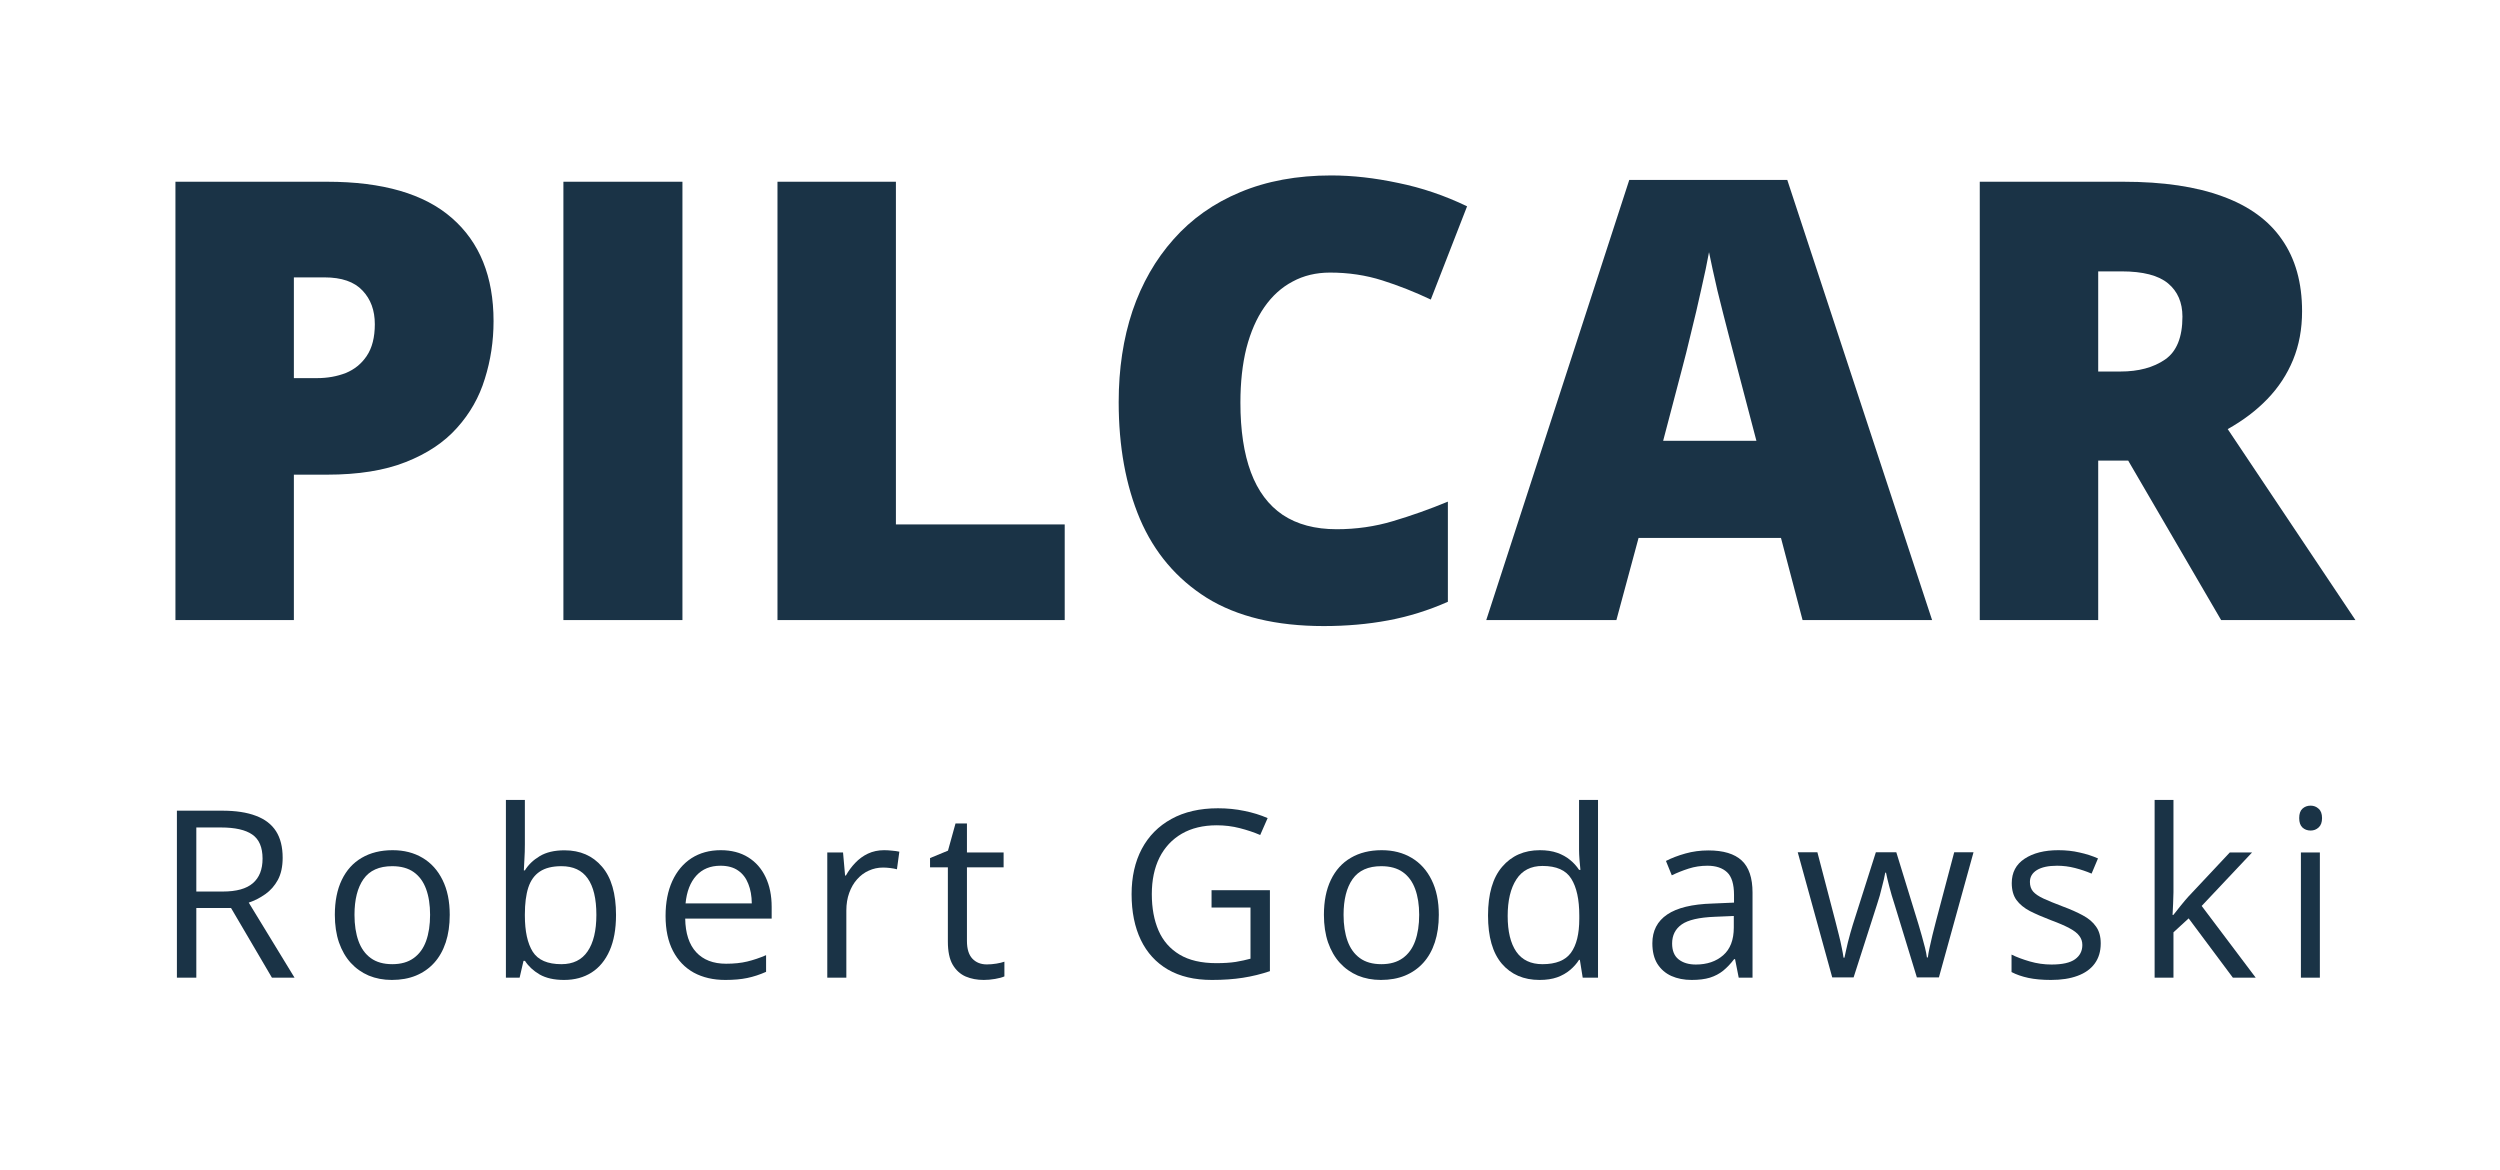 <svg width="171" height="80" viewBox="0 0 171 80" fill="none" xmlns="http://www.w3.org/2000/svg">
<path d="M22.377 12.431C26.178 12.431 29.021 13.258 30.908 14.912C32.809 16.566 33.759 18.918 33.759 21.967C33.759 23.334 33.56 24.646 33.164 25.904C32.781 27.162 32.145 28.283 31.257 29.268C30.382 30.252 29.213 31.031 27.75 31.605C26.301 32.18 24.51 32.467 22.377 32.467H20.101V42.413H12V12.431H22.377ZM22.192 18.973H20.101V25.863H21.7C22.398 25.863 23.047 25.747 23.648 25.515C24.25 25.269 24.729 24.879 25.084 24.346C25.453 23.799 25.638 23.074 25.638 22.172C25.638 21.229 25.357 20.463 24.797 19.875C24.236 19.273 23.368 18.973 22.192 18.973Z" fill="#1A3346"/>
<path d="M38.537 42.413V12.431H46.679V42.413H38.537Z" fill="#1A3346"/>
<path d="M53.18 42.413V12.431H61.28V35.871H72.826V42.413H53.18Z" fill="#1A3346"/>
<path d="M90.976 18.645C90.019 18.645 89.164 18.85 88.412 19.26C87.66 19.656 87.018 20.237 86.484 21.003C85.951 21.769 85.541 22.705 85.254 23.812C84.981 24.906 84.844 26.15 84.844 27.545C84.844 29.432 85.083 31.018 85.561 32.303C86.04 33.588 86.765 34.559 87.735 35.215C88.72 35.871 89.95 36.199 91.427 36.199C92.767 36.199 94.052 36.015 95.282 35.645C96.526 35.276 97.777 34.832 99.035 34.312V41.162C97.709 41.75 96.349 42.174 94.954 42.434C93.573 42.693 92.103 42.823 90.545 42.823C87.291 42.823 84.625 42.181 82.547 40.895C80.482 39.597 78.958 37.799 77.974 35.502C77.003 33.205 76.518 30.539 76.518 27.504C76.518 25.234 76.832 23.156 77.461 21.27C78.103 19.383 79.04 17.749 80.27 16.368C81.501 14.974 83.019 13.9 84.823 13.148C86.642 12.383 88.72 12 91.058 12C92.507 12 94.031 12.171 95.631 12.513C97.244 12.841 98.816 13.374 100.348 14.112L97.866 20.49C96.772 19.971 95.665 19.533 94.544 19.178C93.423 18.822 92.233 18.645 90.976 18.645Z" fill="#1A3346"/>
<path d="M123.296 42.413L121.819 36.794H112.078L110.561 42.413H101.66L111.442 12.308H122.25L132.155 42.413H123.296ZM120.138 30.149L118.846 25.227C118.709 24.694 118.511 23.936 118.251 22.951C117.991 21.953 117.731 20.928 117.472 19.875C117.226 18.809 117.034 17.934 116.897 17.25C116.774 17.934 116.597 18.781 116.364 19.793C116.146 20.791 115.913 21.782 115.667 22.767C115.435 23.751 115.229 24.571 115.052 25.227L113.76 30.149H120.138Z" fill="#1A3346"/>
<path d="M145.239 12.431C147.96 12.431 150.223 12.766 152.027 13.435C153.832 14.092 155.186 15.076 156.088 16.389C157.004 17.701 157.462 19.335 157.462 21.29C157.462 22.507 157.257 23.614 156.847 24.612C156.437 25.61 155.849 26.506 155.083 27.299C154.331 28.078 153.429 28.762 152.376 29.35L161.112 42.413H151.925L145.567 31.503H143.517V42.413H135.416V12.431H145.239ZM145.116 18.562H143.517V25.412H145.034C146.278 25.412 147.297 25.139 148.09 24.592C148.883 24.045 149.279 23.067 149.279 21.659C149.279 20.689 148.951 19.93 148.295 19.383C147.639 18.836 146.579 18.562 145.116 18.562Z" fill="#1A3346"/>
<path d="M15.185 55.45C16.123 55.45 16.896 55.567 17.506 55.802C18.12 56.031 18.579 56.383 18.881 56.856C19.183 57.33 19.334 57.935 19.334 58.669C19.334 59.273 19.225 59.778 19.006 60.185C18.787 60.586 18.501 60.911 18.146 61.161C17.792 61.411 17.415 61.604 17.014 61.739L20.146 66.872H18.6L15.803 62.106H13.428V66.872H12.1V55.45H15.185ZM15.107 56.599H13.428V60.981H15.24C16.172 60.981 16.857 60.791 17.295 60.411C17.738 60.031 17.959 59.471 17.959 58.731C17.959 57.955 17.725 57.406 17.256 57.083C16.792 56.76 16.076 56.599 15.107 56.599Z" fill="#1A3346"/>
<path d="M30.762 62.575C30.762 63.278 30.671 63.906 30.489 64.458C30.306 65.01 30.043 65.476 29.7 65.856C29.356 66.237 28.939 66.528 28.45 66.731C27.965 66.929 27.416 67.028 26.801 67.028C26.228 67.028 25.702 66.929 25.223 66.731C24.749 66.528 24.338 66.237 23.989 65.856C23.645 65.476 23.377 65.01 23.184 64.458C22.997 63.906 22.903 63.278 22.903 62.575C22.903 61.638 23.062 60.841 23.379 60.185C23.697 59.523 24.15 59.02 24.739 58.677C25.332 58.328 26.038 58.153 26.856 58.153C27.637 58.153 28.319 58.328 28.903 58.677C29.491 59.026 29.947 59.531 30.27 60.192C30.598 60.849 30.762 61.643 30.762 62.575ZM24.247 62.575C24.247 63.263 24.338 63.859 24.52 64.364C24.702 64.87 24.983 65.26 25.364 65.536C25.744 65.812 26.233 65.95 26.832 65.95C27.426 65.95 27.913 65.812 28.293 65.536C28.679 65.26 28.963 64.87 29.145 64.364C29.327 63.859 29.418 63.263 29.418 62.575C29.418 61.893 29.327 61.304 29.145 60.81C28.963 60.31 28.681 59.924 28.301 59.653C27.921 59.383 27.429 59.247 26.825 59.247C25.934 59.247 25.28 59.541 24.864 60.13C24.452 60.718 24.247 61.533 24.247 62.575Z" fill="#1A3346"/>
<path d="M35.901 54.716V57.755C35.901 58.104 35.891 58.442 35.87 58.77C35.854 59.099 35.841 59.354 35.831 59.536H35.901C36.136 59.151 36.474 58.825 36.917 58.56C37.359 58.294 37.925 58.161 38.612 58.161C39.685 58.161 40.539 58.533 41.175 59.278C41.815 60.018 42.136 61.12 42.136 62.583C42.136 63.547 41.99 64.359 41.698 65.02C41.406 65.682 40.995 66.182 40.464 66.52C39.932 66.859 39.305 67.028 38.581 67.028C37.904 67.028 37.346 66.903 36.909 66.653C36.477 66.398 36.143 66.088 35.909 65.724H35.807L35.542 66.872H34.604V54.716H35.901ZM38.401 59.247C37.781 59.247 37.289 59.37 36.925 59.614C36.56 59.854 36.297 60.218 36.136 60.708C35.979 61.192 35.901 61.807 35.901 62.552V62.622C35.901 63.7 36.081 64.526 36.44 65.099C36.8 65.666 37.453 65.95 38.401 65.95C39.198 65.95 39.794 65.659 40.19 65.075C40.591 64.492 40.792 63.658 40.792 62.575C40.792 61.471 40.594 60.64 40.198 60.083C39.807 59.526 39.209 59.247 38.401 59.247Z" fill="#1A3346"/>
<path d="M49.298 58.153C50.027 58.153 50.652 58.315 51.173 58.638C51.694 58.961 52.092 59.414 52.368 59.997C52.644 60.575 52.782 61.252 52.782 62.028V62.833H46.868C46.884 63.838 47.134 64.604 47.618 65.13C48.103 65.656 48.785 65.919 49.665 65.919C50.207 65.919 50.686 65.87 51.103 65.77C51.519 65.671 51.952 65.526 52.4 65.333V66.474C51.967 66.666 51.538 66.807 51.111 66.895C50.689 66.984 50.189 67.028 49.611 67.028C48.788 67.028 48.069 66.862 47.454 66.528C46.845 66.19 46.371 65.695 46.032 65.044C45.694 64.393 45.525 63.596 45.525 62.653C45.525 61.731 45.678 60.935 45.986 60.263C46.298 59.586 46.736 59.065 47.298 58.7C47.866 58.336 48.532 58.153 49.298 58.153ZM49.282 59.216C48.59 59.216 48.038 59.442 47.626 59.895C47.215 60.349 46.97 60.981 46.892 61.794H51.423C51.418 61.283 51.337 60.836 51.181 60.45C51.03 60.06 50.798 59.758 50.486 59.544C50.173 59.325 49.772 59.216 49.282 59.216Z" fill="#1A3346"/>
<path d="M60.476 58.153C60.648 58.153 60.828 58.164 61.015 58.185C61.203 58.2 61.369 58.224 61.515 58.255L61.351 59.458C61.211 59.422 61.054 59.393 60.882 59.372C60.711 59.351 60.549 59.341 60.398 59.341C60.054 59.341 59.729 59.411 59.422 59.552C59.119 59.687 58.854 59.885 58.625 60.145C58.395 60.401 58.216 60.711 58.086 61.075C57.955 61.435 57.89 61.836 57.89 62.278V66.872H56.586V58.31H57.664L57.804 59.888H57.859C58.036 59.57 58.25 59.281 58.5 59.02C58.75 58.755 59.039 58.544 59.367 58.388C59.7 58.231 60.07 58.153 60.476 58.153Z" fill="#1A3346"/>
<path d="M67.498 65.966C67.712 65.966 67.93 65.948 68.154 65.911C68.378 65.875 68.561 65.83 68.701 65.778V66.786C68.55 66.854 68.339 66.911 68.068 66.958C67.803 67.005 67.542 67.028 67.287 67.028C66.834 67.028 66.422 66.95 66.053 66.794C65.683 66.632 65.386 66.362 65.162 65.981C64.943 65.601 64.834 65.075 64.834 64.403V59.325H63.615V58.692L64.842 58.185L65.357 56.325H66.139V58.31H68.647V59.325H66.139V64.364C66.139 64.901 66.261 65.302 66.506 65.567C66.756 65.833 67.087 65.966 67.498 65.966Z" fill="#1A3346"/>
<path d="M82.87 60.888H86.862V66.427C86.263 66.63 85.646 66.781 85.01 66.88C84.38 66.979 83.675 67.028 82.893 67.028C81.706 67.028 80.703 66.791 79.885 66.317C79.073 65.843 78.456 65.169 78.034 64.294C77.612 63.414 77.401 62.37 77.401 61.161C77.401 59.979 77.633 58.948 78.097 58.067C78.565 57.187 79.24 56.505 80.12 56.02C81.005 55.531 82.068 55.286 83.307 55.286C83.943 55.286 84.544 55.346 85.112 55.466C85.685 55.58 86.216 55.745 86.706 55.958L86.198 57.114C85.776 56.932 85.31 56.776 84.8 56.645C84.294 56.515 83.771 56.45 83.229 56.45C82.297 56.45 81.498 56.643 80.831 57.028C80.169 57.414 79.662 57.958 79.307 58.661C78.959 59.364 78.784 60.198 78.784 61.161C78.784 62.114 78.938 62.945 79.245 63.653C79.552 64.356 80.031 64.903 80.682 65.294C81.334 65.685 82.172 65.88 83.198 65.88C83.714 65.88 84.156 65.851 84.526 65.794C84.896 65.731 85.232 65.659 85.534 65.575V62.075H82.87V60.888Z" fill="#1A3346"/>
<path d="M98.415 62.575C98.415 63.278 98.324 63.906 98.142 64.458C97.96 65.01 97.697 65.476 97.353 65.856C97.009 66.237 96.592 66.528 96.103 66.731C95.618 66.929 95.069 67.028 94.454 67.028C93.881 67.028 93.355 66.929 92.876 66.731C92.402 66.528 91.991 66.237 91.642 65.856C91.298 65.476 91.03 65.01 90.837 64.458C90.65 63.906 90.556 63.278 90.556 62.575C90.556 61.638 90.715 60.841 91.032 60.185C91.35 59.523 91.803 59.02 92.392 58.677C92.986 58.328 93.691 58.153 94.509 58.153C95.29 58.153 95.972 58.328 96.556 58.677C97.144 59.026 97.6 59.531 97.923 60.192C98.251 60.849 98.415 61.643 98.415 62.575ZM91.9 62.575C91.9 63.263 91.991 63.859 92.173 64.364C92.355 64.87 92.637 65.26 93.017 65.536C93.397 65.812 93.887 65.95 94.486 65.95C95.079 65.95 95.566 65.812 95.947 65.536C96.332 65.26 96.616 64.87 96.798 64.364C96.98 63.859 97.072 63.263 97.072 62.575C97.072 61.893 96.98 61.304 96.798 60.81C96.616 60.31 96.335 59.924 95.954 59.653C95.574 59.383 95.082 59.247 94.478 59.247C93.587 59.247 92.933 59.541 92.517 60.13C92.105 60.718 91.9 61.533 91.9 62.575Z" fill="#1A3346"/>
<path d="M105.304 67.028C104.221 67.028 103.362 66.659 102.726 65.919C102.096 65.179 101.781 64.08 101.781 62.622C101.781 61.148 102.104 60.036 102.75 59.286C103.395 58.531 104.255 58.153 105.328 58.153C105.781 58.153 106.177 58.213 106.515 58.333C106.854 58.453 107.145 58.614 107.39 58.817C107.635 59.015 107.841 59.242 108.007 59.497H108.101C108.08 59.336 108.059 59.114 108.039 58.833C108.018 58.552 108.007 58.323 108.007 58.145V54.716H109.304V66.872H108.257L108.062 65.653H108.007C107.846 65.909 107.64 66.14 107.39 66.349C107.145 66.557 106.851 66.724 106.507 66.849C106.169 66.968 105.768 67.028 105.304 67.028ZM105.507 65.95C106.424 65.95 107.073 65.69 107.453 65.169C107.833 64.648 108.023 63.875 108.023 62.849V62.614C108.023 61.526 107.841 60.69 107.476 60.106C107.117 59.523 106.461 59.231 105.507 59.231C104.711 59.231 104.114 59.539 103.718 60.153C103.323 60.763 103.125 61.596 103.125 62.653C103.125 63.705 103.32 64.518 103.711 65.091C104.106 65.664 104.705 65.95 105.507 65.95Z" fill="#1A3346"/>
<path d="M116.857 58.169C117.878 58.169 118.636 58.398 119.131 58.856C119.626 59.315 119.873 60.047 119.873 61.052V66.872H118.928L118.678 65.606H118.615C118.376 65.919 118.126 66.182 117.865 66.395C117.605 66.604 117.303 66.763 116.959 66.872C116.62 66.976 116.204 67.028 115.709 67.028C115.188 67.028 114.725 66.937 114.318 66.755C113.917 66.573 113.6 66.296 113.365 65.927C113.136 65.557 113.021 65.088 113.021 64.52C113.021 63.666 113.36 63.01 114.037 62.552C114.714 62.093 115.745 61.843 117.131 61.802L118.607 61.739V61.216C118.607 60.476 118.449 59.958 118.131 59.661C117.813 59.364 117.365 59.216 116.787 59.216C116.339 59.216 115.912 59.281 115.506 59.411C115.1 59.541 114.714 59.695 114.35 59.872L113.951 58.888C114.337 58.69 114.779 58.52 115.279 58.38C115.779 58.239 116.305 58.169 116.857 58.169ZM118.592 62.653L117.287 62.708C116.219 62.75 115.467 62.924 115.029 63.231C114.592 63.539 114.373 63.974 114.373 64.536C114.373 65.026 114.521 65.388 114.818 65.622C115.115 65.856 115.508 65.974 115.998 65.974C116.758 65.974 117.381 65.763 117.865 65.341C118.35 64.919 118.592 64.286 118.592 63.442V62.653Z" fill="#1A3346"/>
<path d="M131.114 66.856L129.59 61.872C129.523 61.658 129.457 61.45 129.395 61.247C129.338 61.039 129.283 60.841 129.231 60.653C129.184 60.461 129.14 60.283 129.098 60.122C129.062 59.955 129.03 59.812 129.004 59.692H128.95C128.929 59.812 128.9 59.955 128.864 60.122C128.827 60.283 128.783 60.461 128.731 60.653C128.684 60.846 128.632 61.049 128.575 61.263C128.517 61.471 128.452 61.682 128.379 61.895L126.786 66.856H125.325L122.965 58.294H124.309L125.543 63.02C125.627 63.333 125.705 63.643 125.778 63.95C125.856 64.252 125.921 64.539 125.973 64.81C126.03 65.075 126.072 65.307 126.098 65.505H126.161C126.192 65.375 126.226 65.218 126.262 65.036C126.304 64.854 126.348 64.661 126.395 64.458C126.447 64.25 126.502 64.044 126.559 63.841C126.616 63.633 126.674 63.437 126.731 63.255L128.309 58.294H129.707L131.231 63.247C131.309 63.497 131.385 63.758 131.457 64.028C131.536 64.299 131.606 64.562 131.668 64.817C131.731 65.067 131.775 65.291 131.801 65.489H131.864C131.885 65.312 131.924 65.093 131.981 64.833C132.038 64.573 132.103 64.286 132.176 63.974C132.254 63.661 132.335 63.343 132.418 63.02L133.668 58.294H134.989L132.621 66.856H131.114Z" fill="#1A3346"/>
<path d="M143.69 64.528C143.69 65.075 143.552 65.536 143.276 65.911C143.005 66.281 142.615 66.56 142.104 66.747C141.599 66.935 140.995 67.028 140.292 67.028C139.693 67.028 139.175 66.981 138.737 66.888C138.3 66.794 137.917 66.661 137.589 66.489V65.294C137.938 65.466 138.354 65.622 138.839 65.763C139.323 65.903 139.818 65.974 140.323 65.974C141.063 65.974 141.599 65.854 141.932 65.614C142.266 65.375 142.432 65.049 142.432 64.638C142.432 64.403 142.365 64.198 142.229 64.02C142.099 63.838 141.878 63.664 141.565 63.497C141.253 63.325 140.82 63.138 140.268 62.935C139.721 62.726 139.248 62.52 138.846 62.317C138.451 62.109 138.143 61.856 137.925 61.56C137.711 61.263 137.604 60.877 137.604 60.403C137.604 59.679 137.896 59.125 138.479 58.739C139.068 58.349 139.839 58.153 140.792 58.153C141.307 58.153 141.789 58.205 142.237 58.31C142.69 58.408 143.112 58.544 143.503 58.716L143.065 59.755C142.711 59.604 142.333 59.476 141.932 59.372C141.531 59.268 141.123 59.216 140.706 59.216C140.107 59.216 139.646 59.315 139.323 59.513C139.005 59.711 138.846 59.981 138.846 60.325C138.846 60.591 138.919 60.81 139.065 60.981C139.216 61.153 139.456 61.315 139.784 61.466C140.112 61.617 140.544 61.794 141.081 61.997C141.617 62.195 142.081 62.401 142.471 62.614C142.862 62.823 143.162 63.078 143.37 63.38C143.583 63.677 143.69 64.06 143.69 64.528Z" fill="#1A3346"/>
<path d="M148.665 54.716V61.028C148.665 61.237 148.657 61.492 148.642 61.794C148.626 62.091 148.613 62.354 148.603 62.583H148.657C148.767 62.448 148.926 62.247 149.134 61.981C149.348 61.716 149.527 61.502 149.673 61.341L152.517 58.31H154.04L150.595 61.966L154.29 66.872H152.728L149.704 62.817L148.665 63.77V66.872H147.376V54.716H148.665Z" fill="#1A3346"/>
<path d="M158.679 58.31V66.872H157.382V58.31H158.679ZM158.046 55.106C158.26 55.106 158.442 55.177 158.593 55.317C158.75 55.453 158.828 55.666 158.828 55.958C158.828 56.245 158.75 56.458 158.593 56.599C158.442 56.739 158.26 56.81 158.046 56.81C157.823 56.81 157.635 56.739 157.484 56.599C157.338 56.458 157.265 56.245 157.265 55.958C157.265 55.666 157.338 55.453 157.484 55.317C157.635 55.177 157.823 55.106 158.046 55.106Z" fill="#1A3346"/>
</svg>
